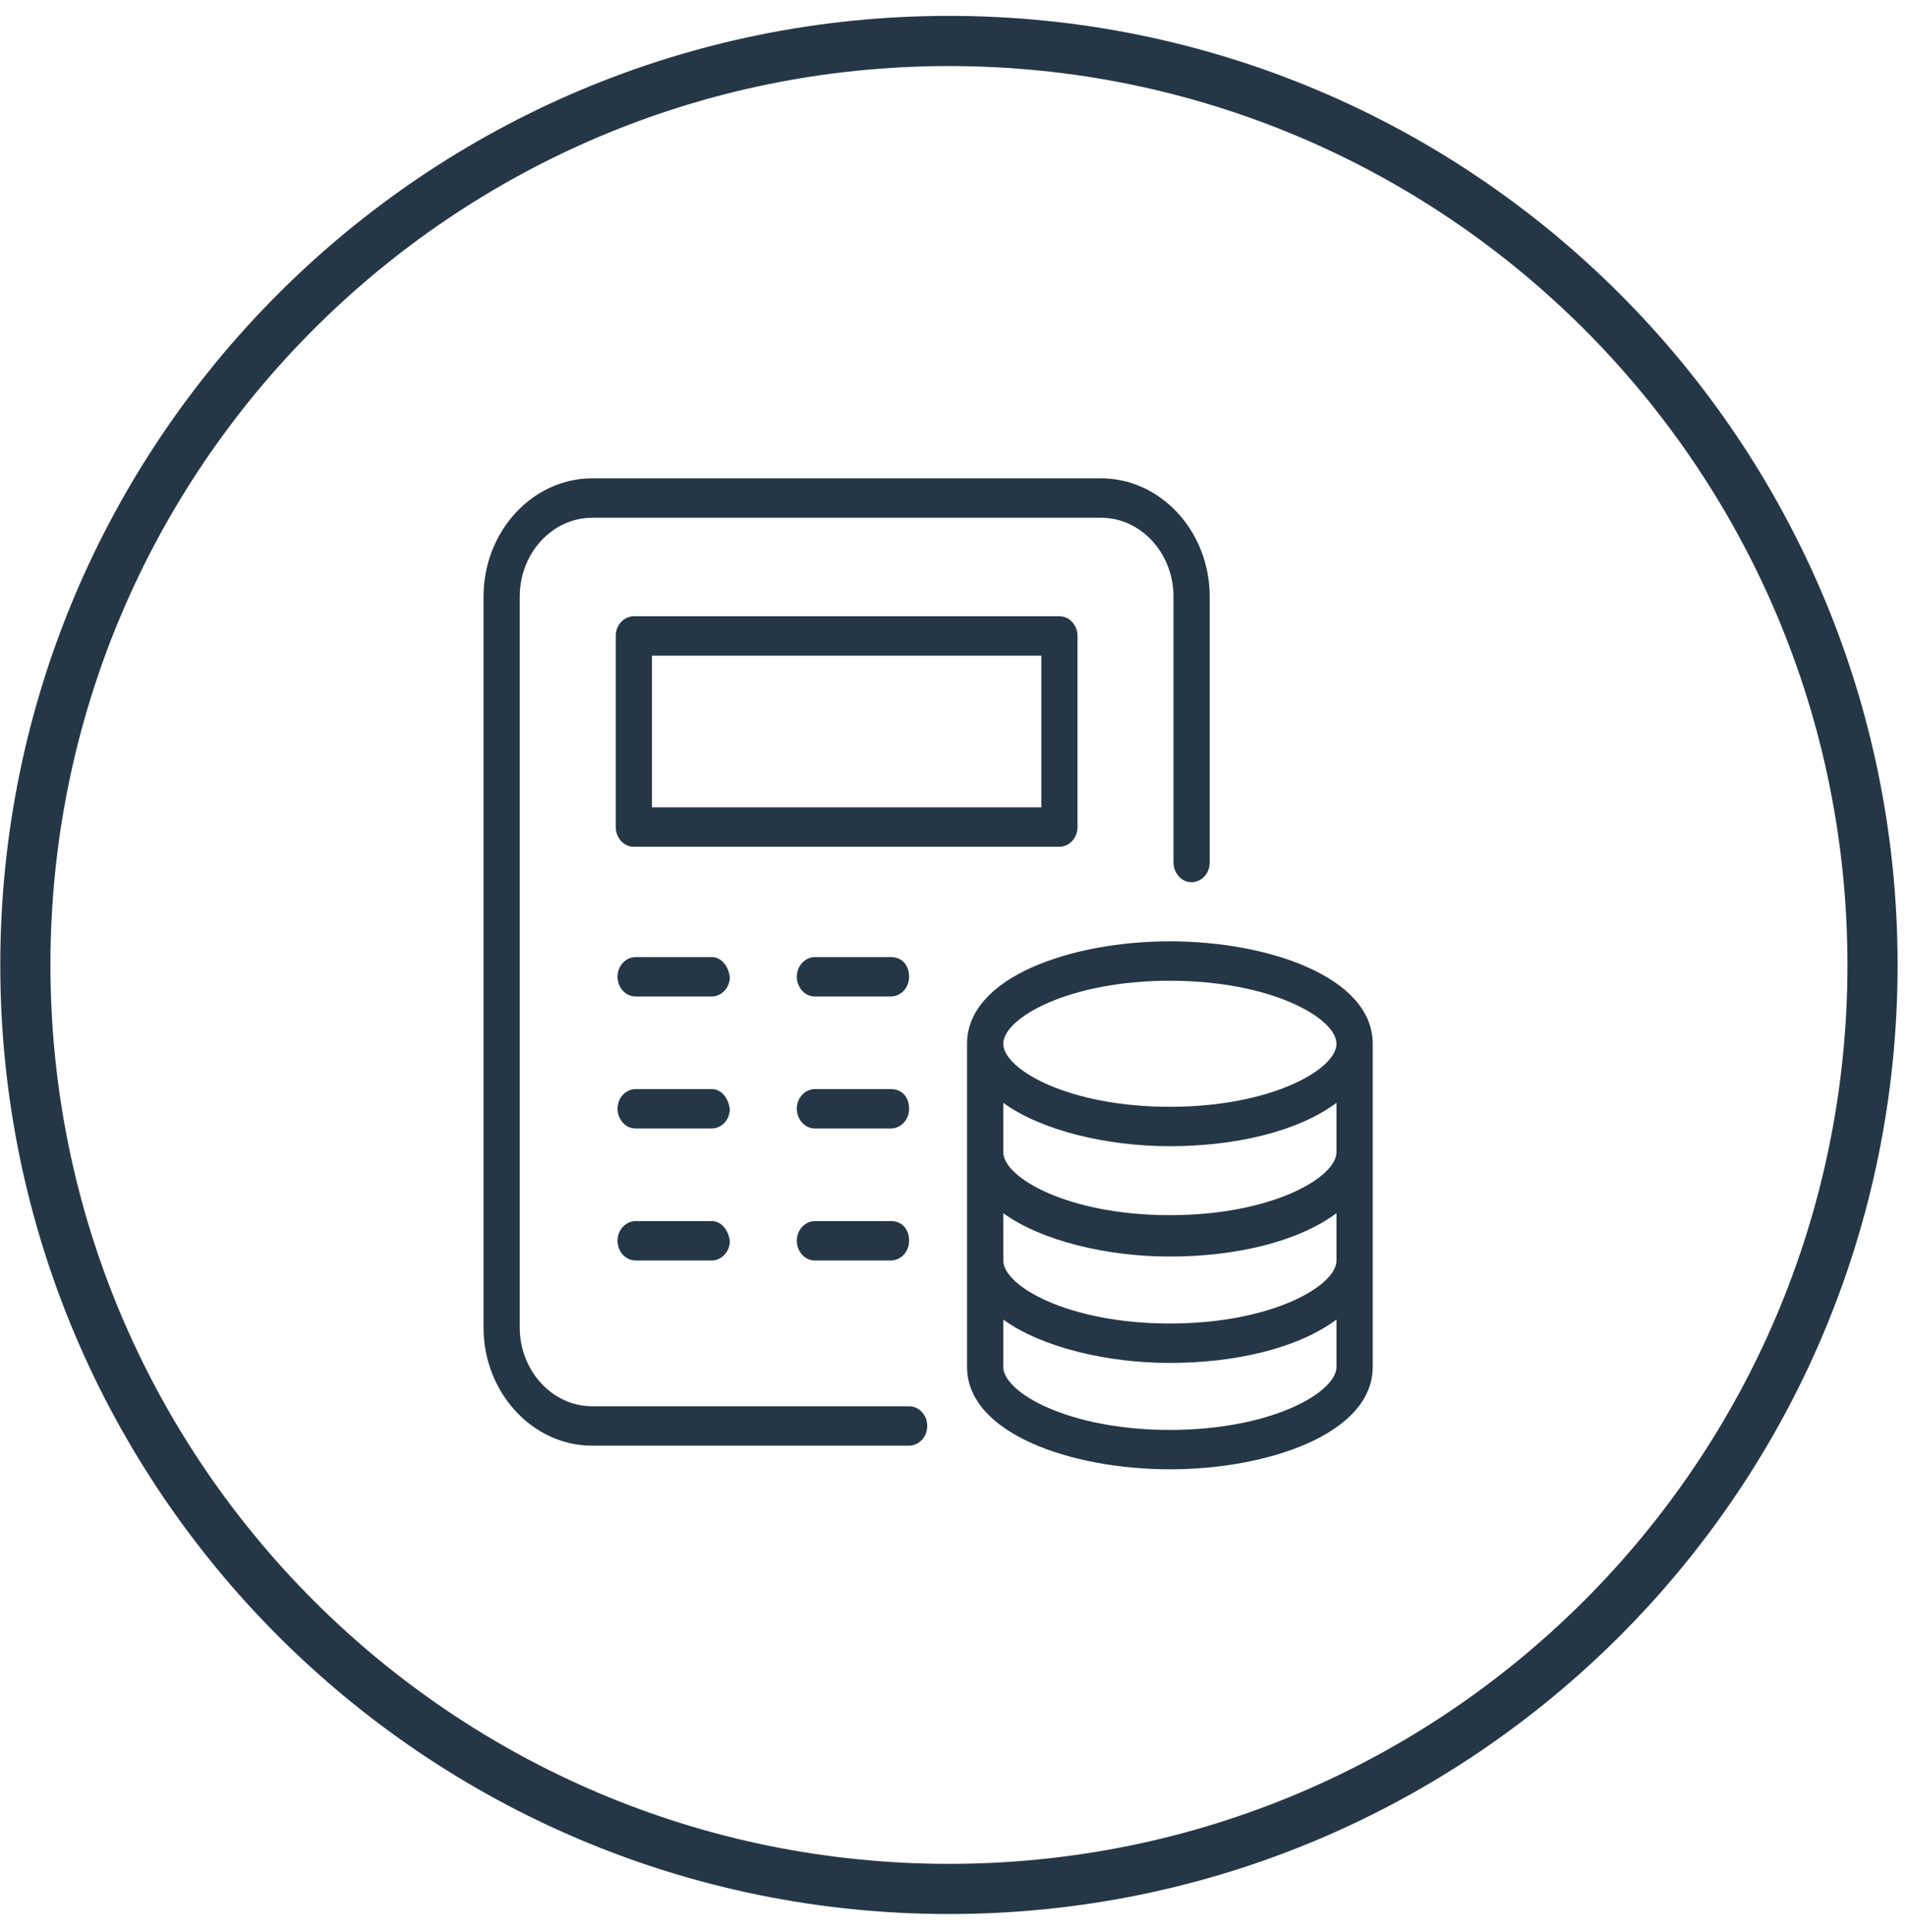 <svg width="76" height="77" viewBox="0 0 76 77" fill="none" xmlns="http://www.w3.org/2000/svg">
<path d="M37.838 75.287C58.177 75.287 74.665 58.799 74.665 38.46C74.665 18.121 58.177 1.633 37.838 1.633C17.499 1.633 1.011 18.121 1.011 38.46C1.011 58.799 17.499 75.287 37.838 75.287Z" stroke="#253746" stroke-width="2" stroke-miterlimit="10"/>
<path d="M46.648 37.518C42.749 37.518 38.56 38.931 38.56 41.601V54.479C38.56 57.149 42.749 58.562 46.648 58.562C50.547 58.562 54.736 57.149 54.736 54.479V41.601C54.736 38.931 50.547 37.518 46.648 37.518ZM53.291 50.239C53.291 51.26 50.692 52.751 46.648 52.751C42.604 52.751 40.005 51.26 40.005 50.239V48.354C41.521 49.453 44.121 50.082 46.648 50.082C49.175 50.082 51.703 49.532 53.291 48.354V50.239ZM53.291 45.92C53.291 46.941 50.692 48.433 46.648 48.433C42.604 48.433 40.005 46.941 40.005 45.92V43.957C41.521 45.056 44.121 45.684 46.648 45.684C49.175 45.684 51.703 45.135 53.291 43.957V45.92ZM46.648 39.089C50.692 39.089 53.291 40.58 53.291 41.601C53.291 42.622 50.692 44.114 46.648 44.114C42.604 44.114 40.005 42.622 40.005 41.601C40.005 40.58 42.604 39.089 46.648 39.089ZM46.648 56.992C42.604 56.992 40.005 55.5 40.005 54.479V52.594C41.521 53.694 44.121 54.322 46.648 54.322C49.175 54.322 51.703 53.772 53.291 52.594V54.479C53.291 55.5 50.692 56.992 46.648 56.992Z" fill="#253746"/>
<path d="M42.965 32.964V25.347C42.965 24.954 42.676 24.562 42.243 24.562H25.274C24.913 24.562 24.552 24.876 24.552 25.347V32.964C24.552 33.356 24.841 33.749 25.274 33.749H42.243C42.604 33.749 42.965 33.435 42.965 32.964ZM41.521 32.178H25.996V26.132H41.521V32.178Z" fill="#253746"/>
<path d="M35.527 38.146H32.495C32.133 38.146 31.773 38.46 31.773 38.931C31.773 39.324 32.061 39.717 32.495 39.717H35.527C35.888 39.717 36.249 39.403 36.249 38.931C36.249 38.46 35.961 38.146 35.527 38.146Z" fill="#253746"/>
<path d="M35.527 43.407H32.495C32.133 43.407 31.773 43.721 31.773 44.192C31.773 44.585 32.061 44.978 32.495 44.978H35.527C35.888 44.978 36.249 44.664 36.249 44.192C36.249 43.721 35.961 43.407 35.527 43.407Z" fill="#253746"/>
<path d="M35.527 48.668H32.495C32.133 48.668 31.773 48.982 31.773 49.453C31.773 49.846 32.061 50.239 32.495 50.239H35.527C35.888 50.239 36.249 49.925 36.249 49.453C36.249 48.982 35.961 48.668 35.527 48.668Z" fill="#253746"/>
<path d="M28.379 38.146H25.346C24.985 38.146 24.624 38.46 24.624 38.931C24.624 39.324 24.913 39.717 25.346 39.717H28.379C28.74 39.717 29.101 39.403 29.101 38.931C29.029 38.46 28.74 38.146 28.379 38.146Z" fill="#253746"/>
<path d="M28.379 43.407H25.346C24.985 43.407 24.624 43.721 24.624 44.192C24.624 44.585 24.913 44.978 25.346 44.978H28.379C28.74 44.978 29.101 44.664 29.101 44.192C29.029 43.721 28.74 43.407 28.379 43.407Z" fill="#253746"/>
<path d="M28.379 48.668H25.346C24.985 48.668 24.624 48.982 24.624 49.453C24.624 49.846 24.913 50.239 25.346 50.239H28.379C28.74 50.239 29.101 49.925 29.101 49.453C29.029 48.982 28.74 48.668 28.379 48.668Z" fill="#253746"/>
<path d="M36.25 56.049H23.613C22.024 56.049 20.724 54.636 20.724 52.908V23.777C20.724 22.049 22.024 20.636 23.613 20.636H43.904C45.492 20.636 46.792 22.049 46.792 23.777V34.377C46.792 34.77 47.081 35.162 47.514 35.162C47.875 35.162 48.236 34.848 48.236 34.377V23.777C48.236 21.185 46.287 19.065 43.904 19.065H23.613C21.23 19.065 19.28 21.185 19.28 23.777V52.908C19.28 55.5 21.23 57.62 23.613 57.62H36.25C36.611 57.62 36.972 57.306 36.972 56.834C36.972 56.363 36.611 56.049 36.25 56.049Z" fill="#253746"/>
</svg>

